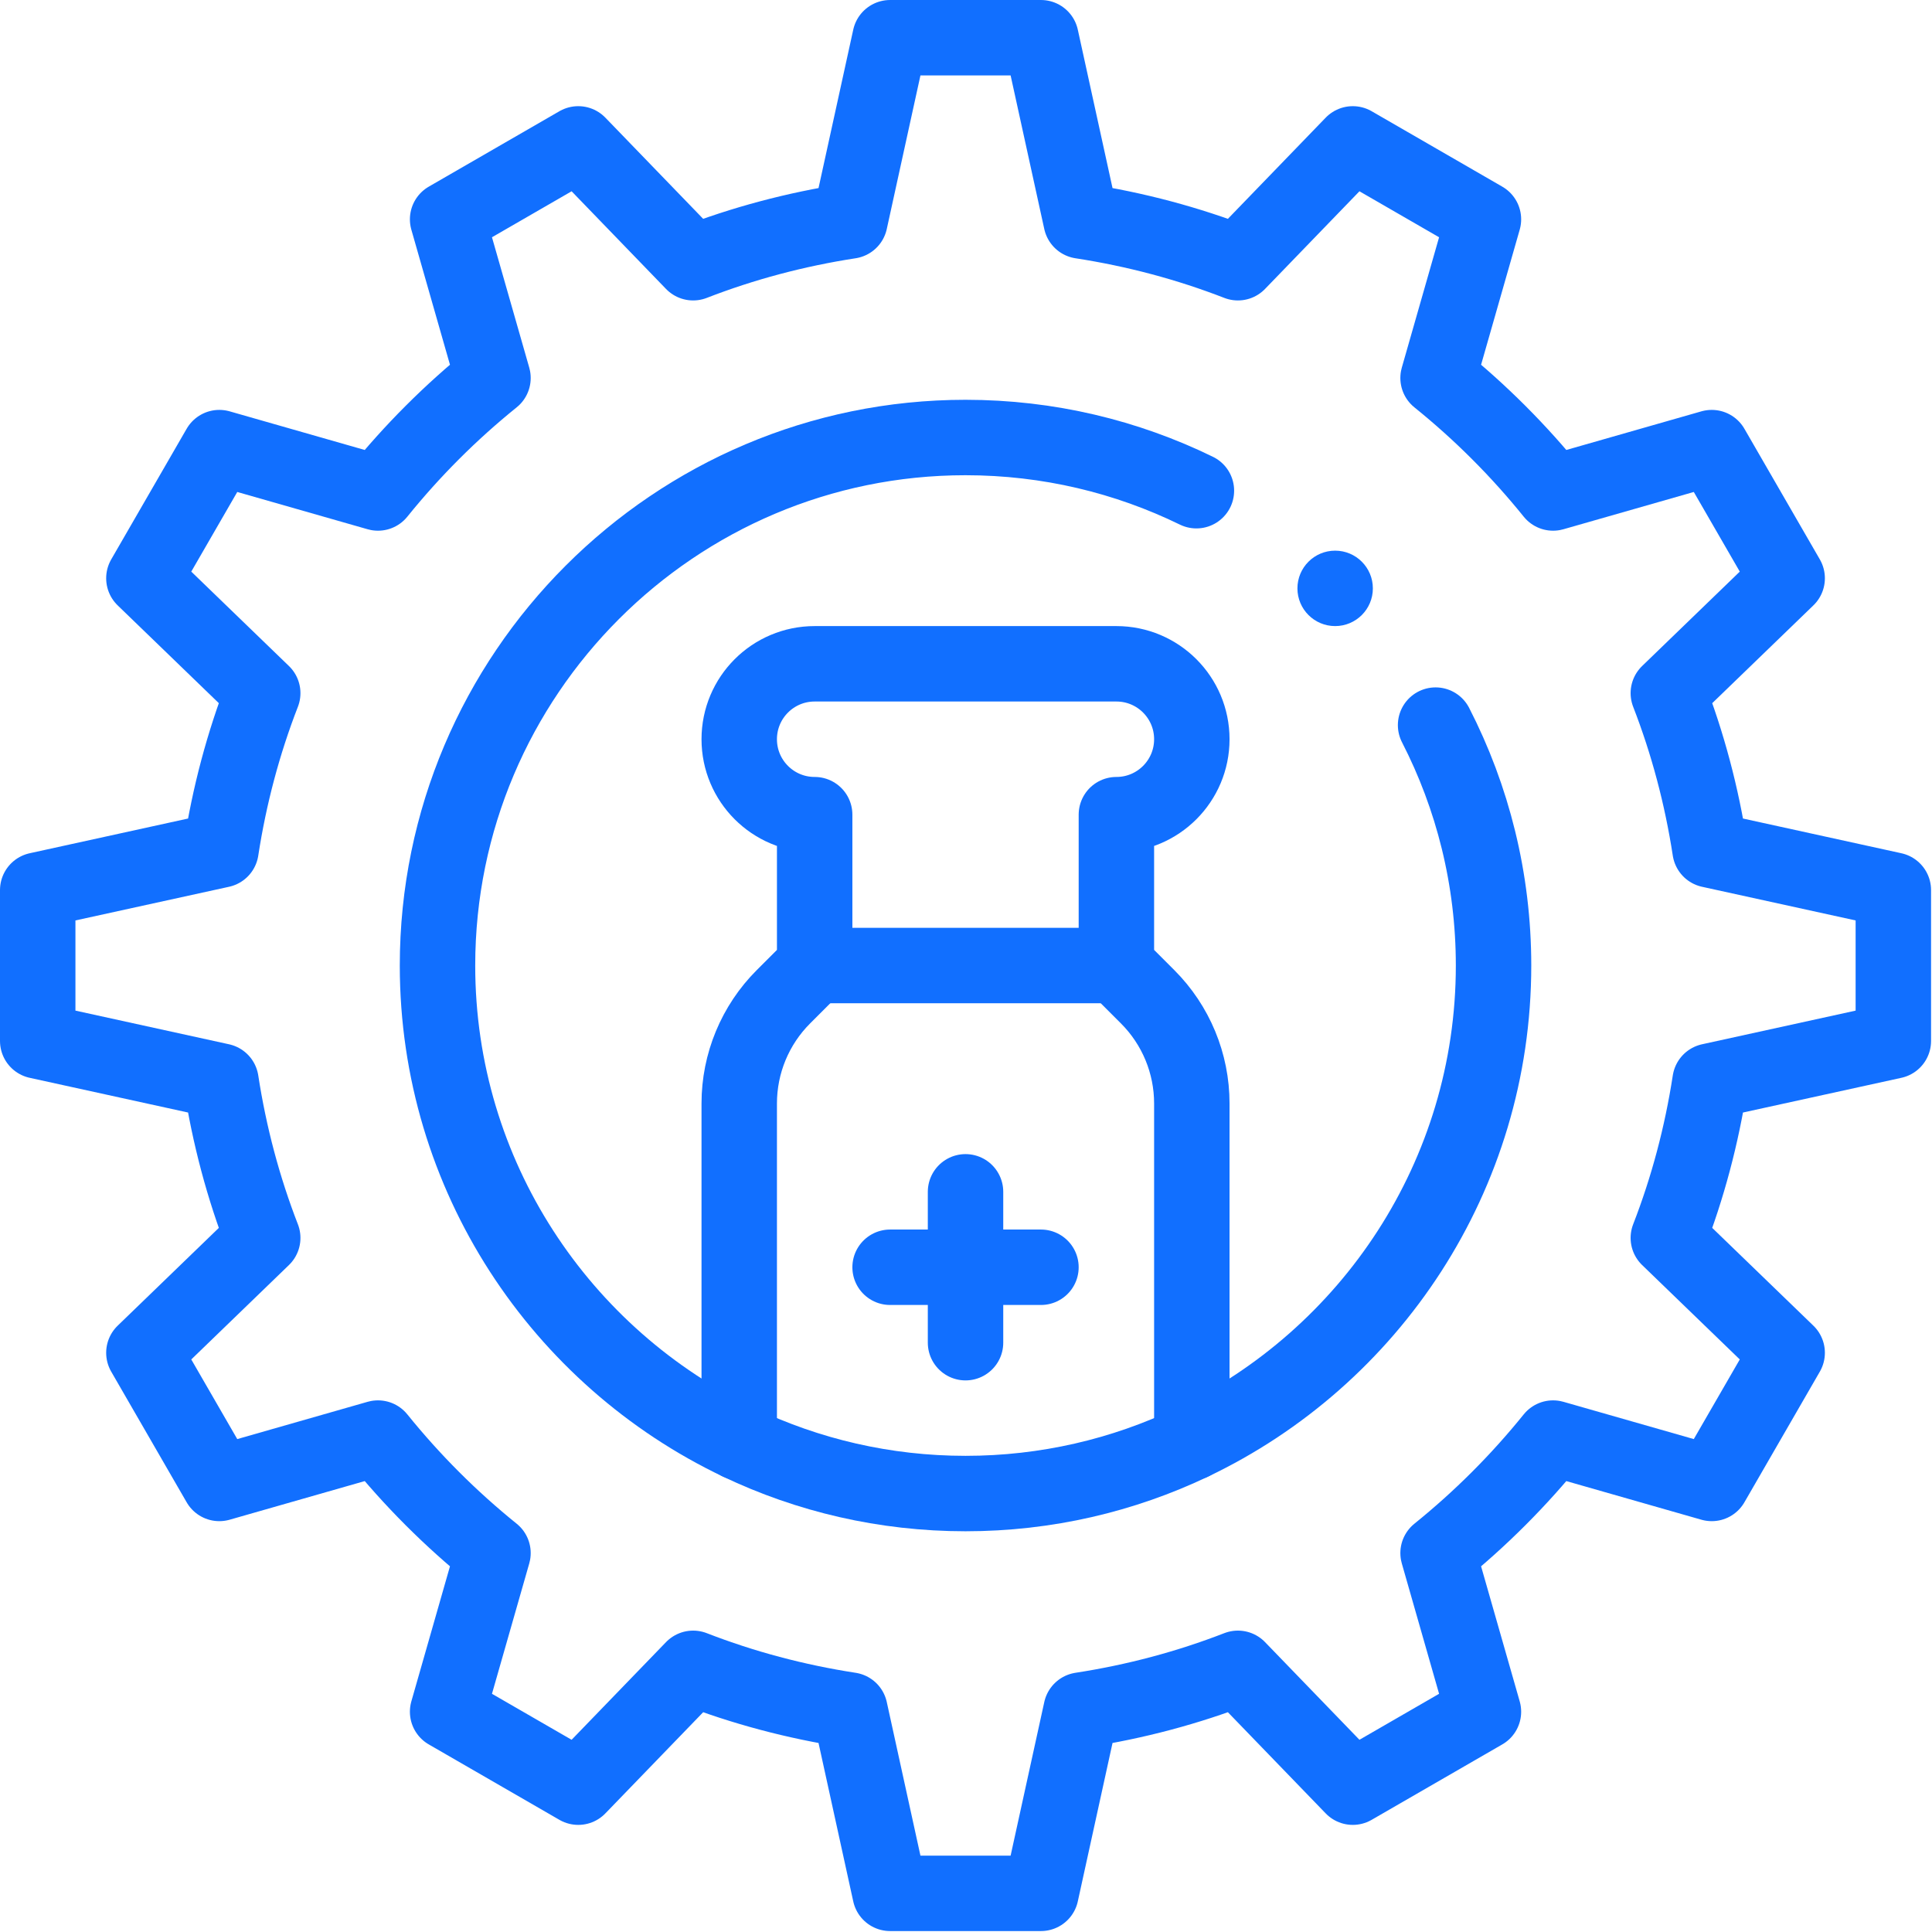 <svg xmlns="http://www.w3.org/2000/svg" width="683" height="683" viewBox="0 0 683 683" fill="none"><g><g><path d="M669.333 368V314.667L604.546 300.467C601.586 281.24 596.64 262.693 589.786 245.04L631.8 204.427L605.133 158.24L549.04 174.28C536.973 159.32 523.346 145.693 508.386 133.627L524.426 77.534L478.24 50.867L437.626 92.88C419.973 86.027 401.426 81.08 382.2 78.12L368 13.334H314.666L300.466 78.12C281.24 81.08 262.693 86.027 245.04 92.88L204.426 50.867L158.24 77.534L174.28 133.627C159.32 145.693 145.693 159.32 133.626 174.28L77.533 158.24L50.866 204.427L92.88 245.04C86.026 262.693 81.08 281.24 78.12 300.467L13.333 314.667V368L78.12 382.2C81.08 401.427 86.026 419.973 92.88 437.627L50.866 478.24L77.533 524.427L133.626 508.387C145.693 523.347 159.32 536.973 174.28 549.04L158.24 605.134L204.426 631.8L245.04 589.787C262.693 596.64 281.24 601.587 300.466 604.547L314.666 669.333H368L382.2 604.547C401.426 601.587 419.973 596.64 437.626 589.787L478.24 631.8L524.426 605.134L508.386 549.04C523.346 536.973 536.973 523.347 549.04 508.387L605.133 524.427L631.8 478.24L589.786 437.627C596.64 419.973 601.586 401.427 604.546 382.2L669.333 368Z" stroke="#116FFF" stroke-width="26.667" stroke-miterlimit="10" stroke-linecap="round" stroke-linejoin="round"></path><path d="M261.333 509.974V390.094C261.333 375.946 266.946 362.387 276.96 352.374L288 341.334V288.001C273.266 288.001 261.333 276.066 261.333 261.334C261.333 246.601 273.266 234.667 288 234.667H394.666C409.4 234.667 421.333 246.601 421.333 261.334C421.333 276.066 409.4 288.001 394.666 288.001V341.334L405.706 352.374C415.72 362.387 421.333 375.946 421.333 390.094V509.974" stroke="#116FFF" stroke-width="26.667" stroke-miterlimit="10" stroke-linecap="round" stroke-linejoin="round"></path><path d="M341.333 421.333V474.667" stroke="#116FFF" stroke-width="26.667" stroke-miterlimit="10" stroke-linecap="round" stroke-linejoin="round"></path><path d="M314.666 448H367.999" stroke="#116FFF" stroke-width="26.667" stroke-miterlimit="10" stroke-linecap="round" stroke-linejoin="round"></path><path d="M288 341.333H394.667" stroke="#116FFF" stroke-width="26.667" stroke-miterlimit="10" stroke-linecap="round" stroke-linejoin="round"></path><path d="M485.333 208C485.333 215.363 479.362 221.333 471.999 221.333C464.637 221.333 458.666 215.363 458.666 208C458.666 200.637 464.637 194.667 471.999 194.667C479.362 194.667 485.333 200.637 485.333 208Z" fill="#116FFF"></path><path d="M507.506 256.34C520.603 281.845 527.999 310.741 527.999 341.333C527.999 415.653 484.346 479.96 421.333 509.975C397.079 521.535 369.946 528 341.333 528C312.719 528 285.586 521.535 261.333 509.975C198.319 479.96 154.666 415.653 154.666 341.333C154.666 238.4 238.399 154.667 341.333 154.667C370.585 154.667 398.285 161.428 422.954 173.472" stroke="#116FFF" stroke-width="26.667" stroke-miterlimit="10" stroke-linecap="round" stroke-linejoin="round"></path></g></g><defs></defs></svg>